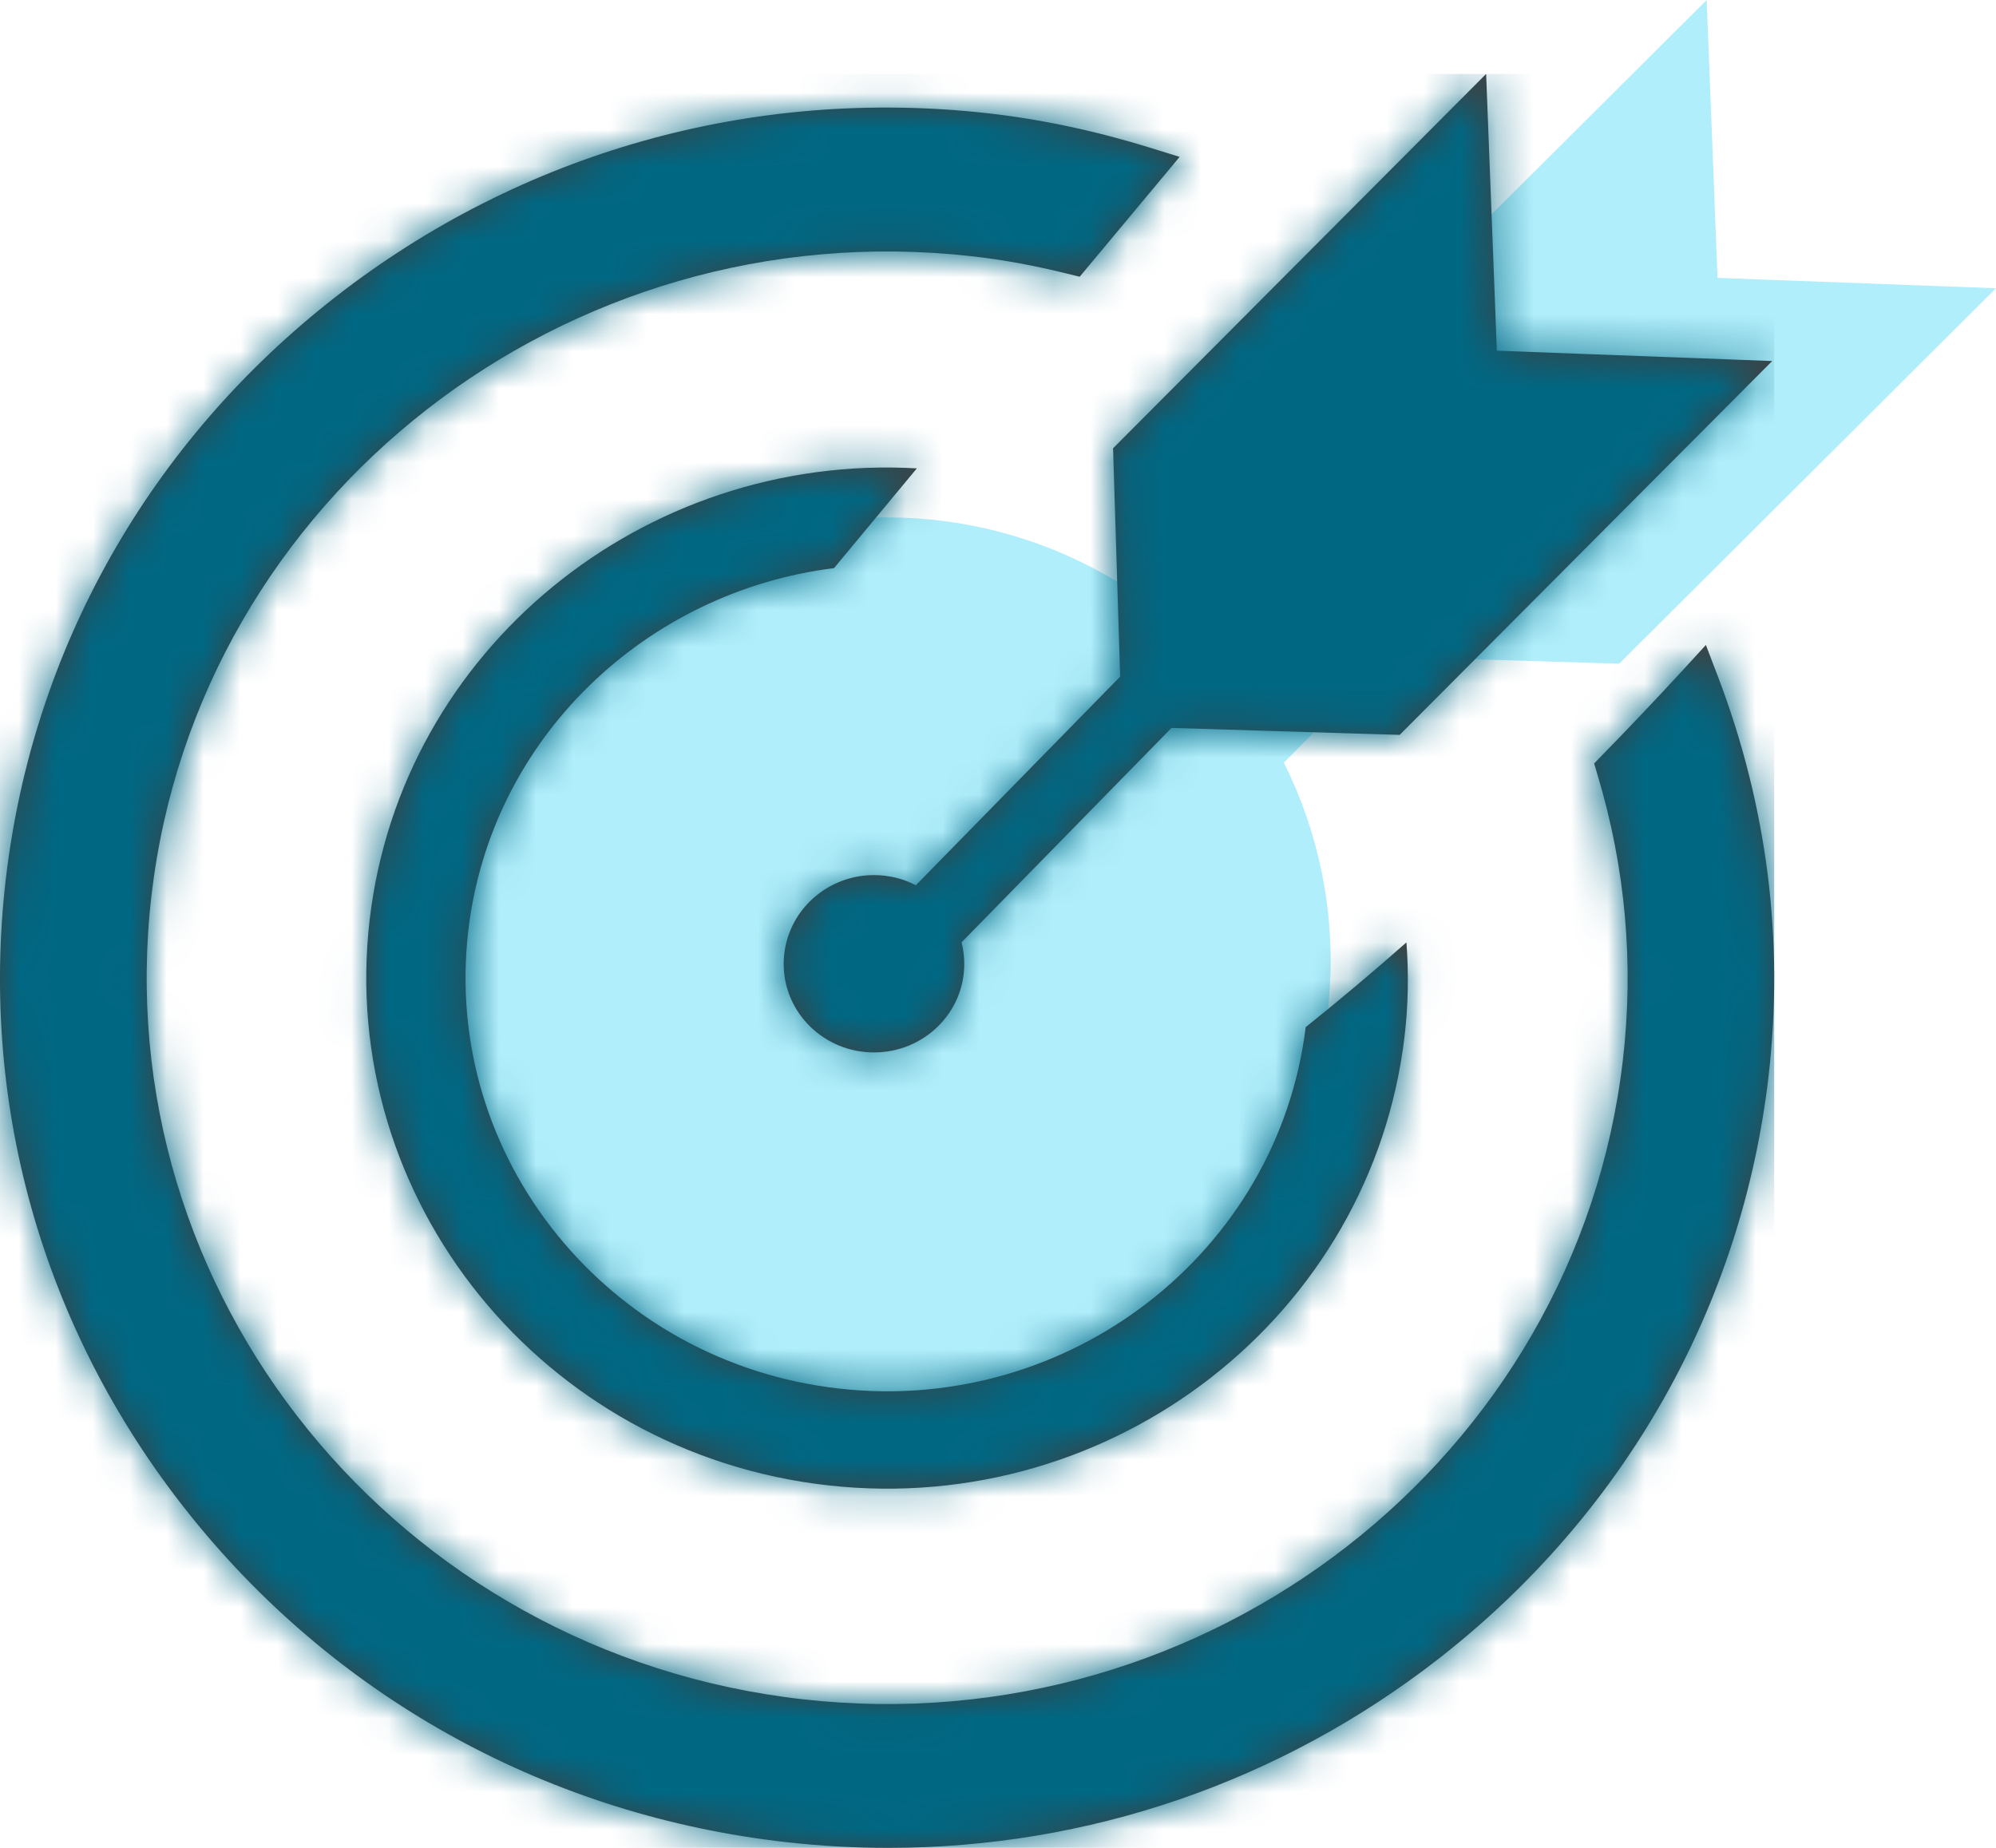 <?xml version="1.0" encoding="UTF-8"?>
<svg width="54px" height="50px" viewBox="0 0 54 50" version="1.1" xmlns="http://www.w3.org/2000/svg" xmlns:xlink="http://www.w3.org/1999/xlink">
    <!-- Generator: Sketch 53.2 (72643) - https://sketchapp.com -->
    <title>Group 5</title>
    <desc>Created with Sketch.</desc>
    <defs>
        <path d="M24.778,21.953 L30.305,16.309 L30.113,10.13 L40.206,0 L40.496,7.489 L47.945,7.769 L37.867,17.885 L31.694,17.696 L26.014,23.498 C26.062,23.685 26.087,23.881 26.087,24.083 C26.087,25.408 24.993,26.477 23.644,26.477 C22.298,26.477 21.202,25.408 21.202,24.083 C21.202,22.753 22.298,21.679 23.644,21.679 C24.053,21.679 24.439,21.778 24.778,21.953 Z M46.477,16.304 C47.813,19.813 48.272,23.453 47.846,27.128 C47.119,33.366 43.951,38.958 38.927,42.878 C34.633,46.225 29.429,48 24.038,48 C23.121,48 22.2,47.95 21.275,47.846 C14.918,47.132 9.216,44.027 5.223,39.098 C1.23,34.169 -0.569,28.021 0.157,21.783 C0.886,15.545 4.052,9.953 9.076,6.035 C14.1,2.117 20.368,0.352 26.727,1.065 C28.165,1.227 29.644,1.541 31.124,2 L31.914,2.245 L29.21,5.488 L28.864,5.403 C27.958,5.179 27.112,5.024 26.275,4.932 C15.312,3.706 5.352,11.458 4.099,22.225 C2.845,32.991 10.753,42.751 21.728,43.981 C32.687,45.211 42.651,37.453 43.905,26.687 C44.208,24.086 43.978,21.487 43.219,18.966 L43.128,18.658 L43.353,18.426 C44.091,17.671 44.818,16.905 45.532,16.128 L46.151,15.452 L46.477,16.304 Z M35.324,25.794 C36.255,25.048 37.163,24.283 38.05,23.5 C38.112,24.329 38.101,25.172 38.001,26.025 C37.119,33.6 30.121,39.056 22.402,38.191 C14.68,37.326 9.119,30.461 10.001,22.885 C10.854,15.575 17.408,10.253 24.805,10.673 C24.059,11.573 23.311,12.472 22.564,13.372 C17.476,14.005 13.276,17.969 12.669,23.186 C11.953,29.316 16.457,34.874 22.707,35.573 C28.932,36.272 34.575,31.889 35.324,25.794 Z" id="path-1"></path>
    </defs>
    <g id="Guideline-v3" stroke="none" stroke-width="1" fill="none" fill-rule="evenodd">
        <g id="BRAND-STYLEGUIDE--7" transform="translate(-850, -311)">
            <g id="Group-5" transform="translate(850, 311)">
                <path d="M46.466,7.519 L46.173,0 L35.964,10.171 L36.158,16.376 L30.268,22.347 C29.897,22.738 29.915,23.36 30.299,23.724 C30.478,23.901 30.725,24 30.995,24 C31.273,24 31.523,23.895 31.72,23.694 L37.563,17.769 L43.807,17.958 L54,7.8 L46.466,7.519 Z" id="Fill-1" fill="#B1EEFB" fill-rule="nonzero"></path>
                <circle id="Oval-Copy" fill="#B1EEFB" fill-rule="nonzero" cx="24" cy="26" r="12"></circle>
                <g id="Icons-/-Goals-/-line" transform="translate(0, 2)">
                    <mask id="mask-2" fill="white">
                        <use xlink:href="#path-1"></use>
                    </mask>
                    <use id="Combined-Shape" fill="#404040" fill-rule="evenodd" xlink:href="#path-1"></use>
                    <g id="Style-/-Color-/-Flat-/-Blue" mask="url(#mask-2)" fill="#006783" fill-rule="evenodd">
                        <rect id="Container" x="0" y="0" width="48" height="48"></rect>
                    </g>
                </g>
            </g>
        </g>
    </g>
</svg>